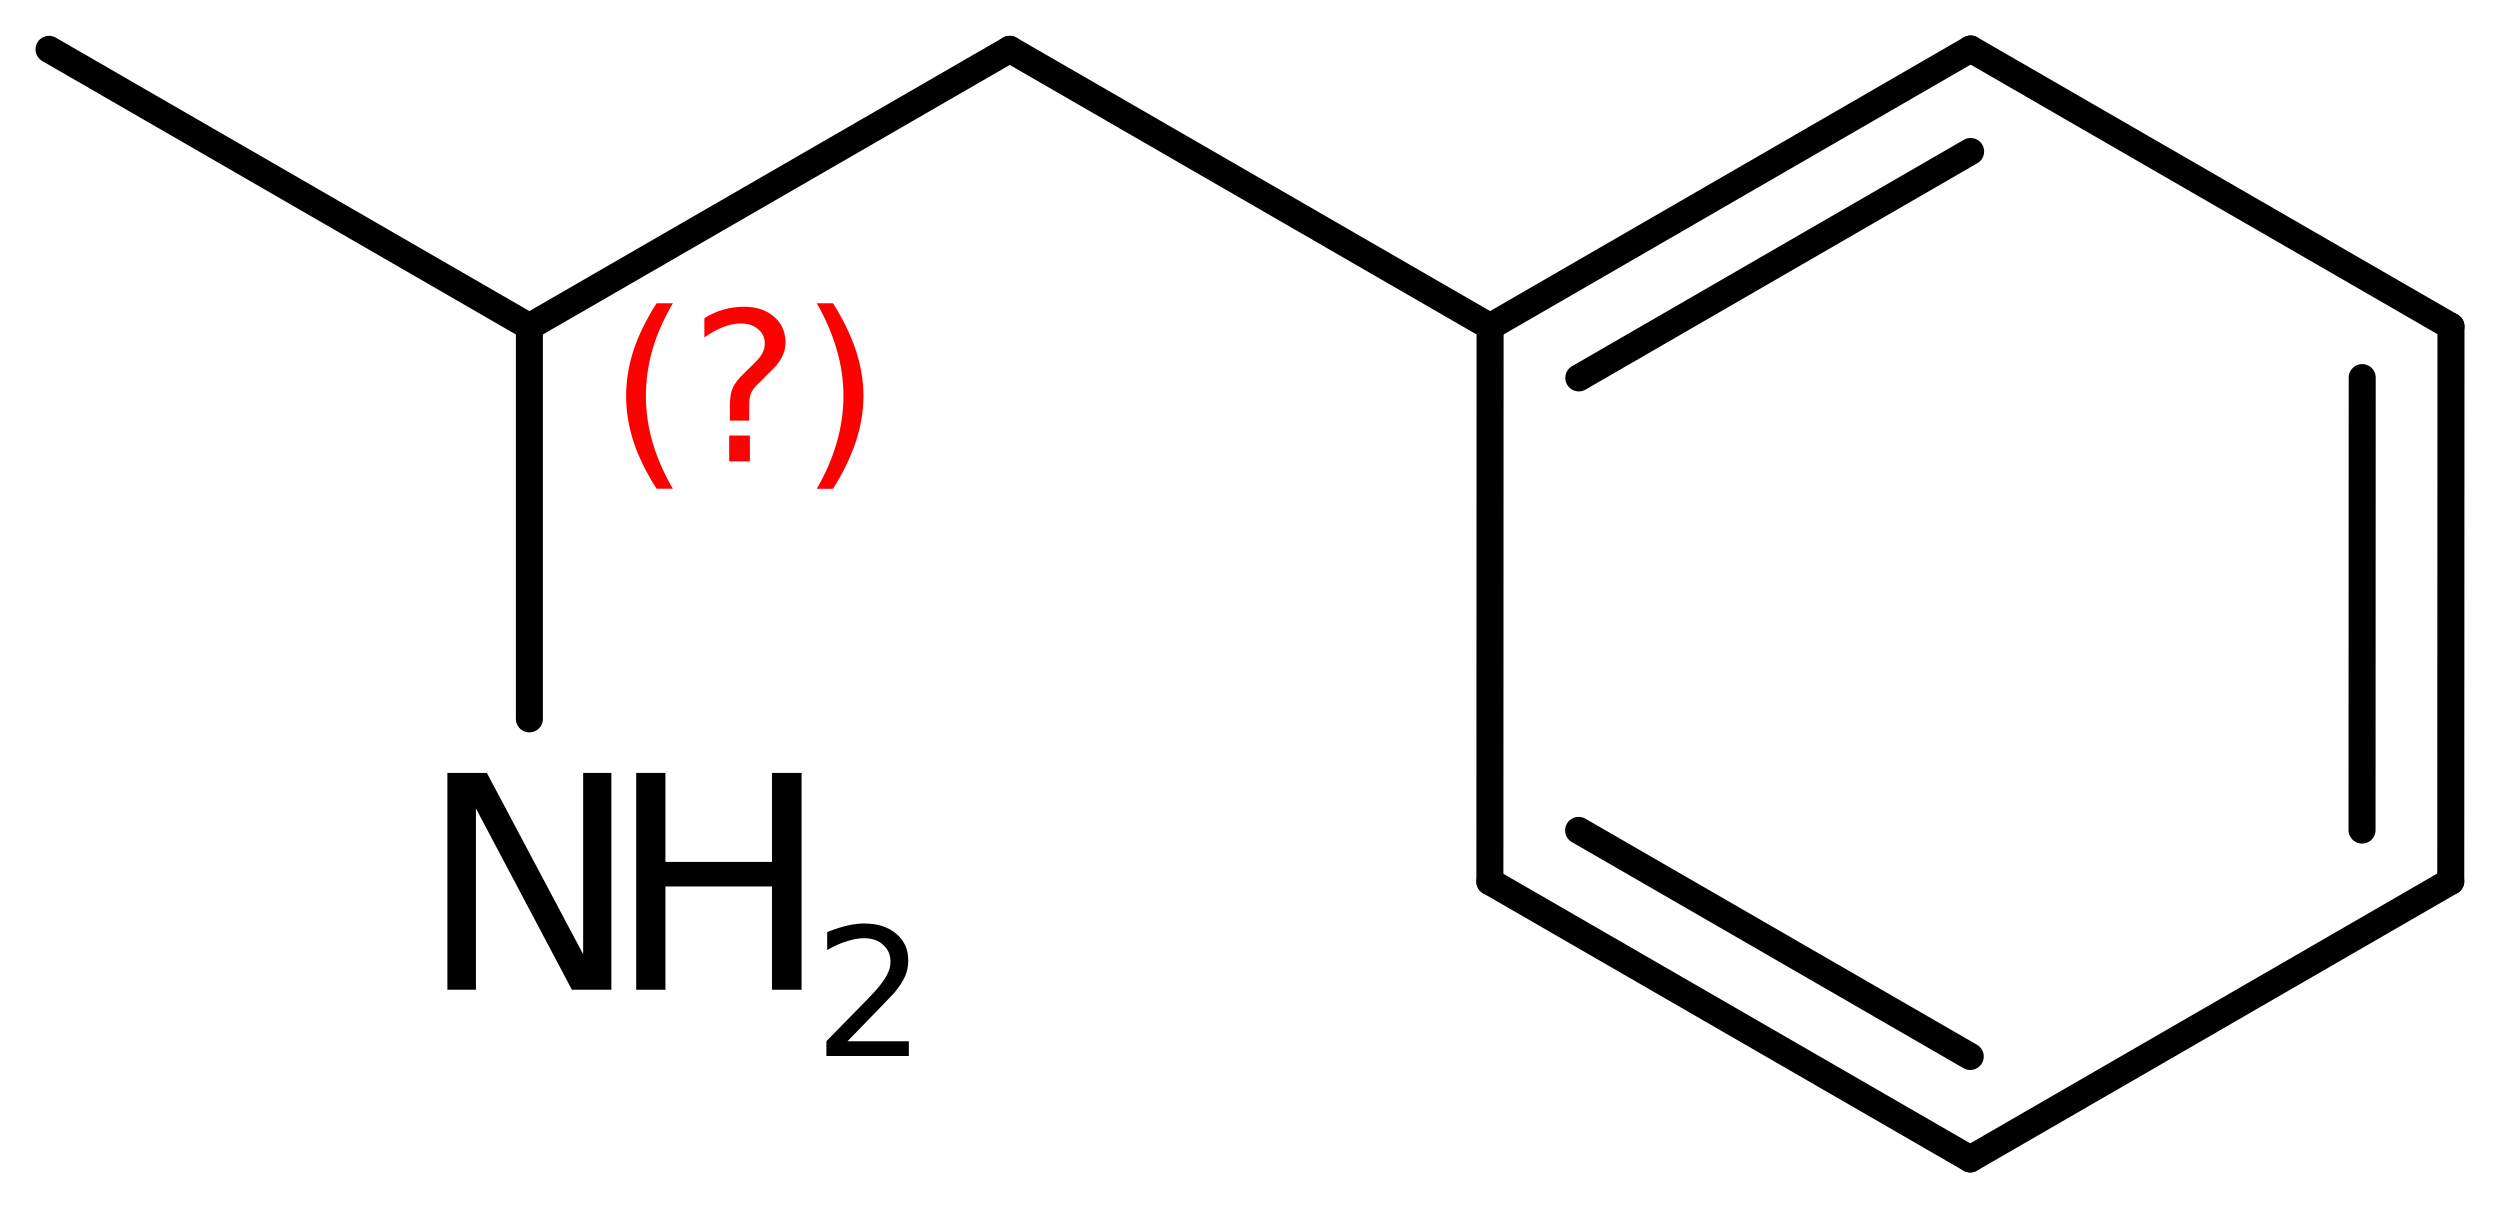 <?xml version='1.0' encoding='UTF-8'?>
<!DOCTYPE svg PUBLIC "-//W3C//DTD SVG 1.1//EN" "http://www.w3.org/Graphics/SVG/1.1/DTD/svg11.dtd">
<svg version='1.2' xmlns='http://www.w3.org/2000/svg' xmlns:xlink='http://www.w3.org/1999/xlink' width='45.794mm' height='22.128mm' viewBox='0 0 45.794 22.128'>
  <desc>Generated by the Chemistry Development Kit (http://github.com/cdk)</desc>
  <g stroke-linecap='round' stroke-linejoin='round' stroke='#000000' stroke-width='.495' fill='#000000'>
    <rect x='.0' y='.0' width='46.0' height='23.0' fill='#FFFFFF' stroke='none'/>
    <g id='mol1' class='mol'>
      <line id='mol1bnd1' class='bond' x1='.898' y1='.904' x2='9.697' y2='5.984'/>
      <line id='mol1bnd2' class='bond' x1='9.697' y1='5.984' x2='18.496' y2='.904'/>
      <line id='mol1bnd3' class='bond' x1='18.496' y1='.904' x2='27.295' y2='5.984'/>
      <g id='mol1bnd4' class='bond'>
        <line x1='36.097' y1='.898' x2='27.295' y2='5.984'/>
        <line x1='36.097' y1='2.775' x2='28.92' y2='6.922'/>
      </g>
      <line id='mol1bnd5' class='bond' x1='36.097' y1='.898' x2='44.896' y2='5.978'/>
      <g id='mol1bnd6' class='bond'>
        <line x1='44.892' y1='16.144' x2='44.896' y2='5.978'/>
        <line x1='43.267' y1='15.205' x2='43.27' y2='6.917'/>
      </g>
      <line id='mol1bnd7' class='bond' x1='44.892' y1='16.144' x2='36.09' y2='21.229'/>
      <g id='mol1bnd8' class='bond'>
        <line x1='27.291' y1='16.149' x2='36.09' y2='21.229'/>
        <line x1='28.917' y1='15.211' x2='36.09' y2='19.352'/>
      </g>
      <line id='mol1bnd9' class='bond' x1='27.295' y1='5.984' x2='27.291' y2='16.149'/>
      <line id='mol1bnd10' class='bond' x1='9.697' y1='5.984' x2='9.697' y2='13.168'/>
      <g id='mol1atm10' class='atom'>
        <path d='M8.195 14.158h.723l1.764 3.321v-3.321h.517v3.972h-.723l-1.758 -3.321v3.321h-.523v-3.972z' stroke='none'/>
        <path d='M11.654 14.158h.535v1.63h1.952v-1.63h.542v3.972h-.542v-1.892h-1.952v1.892h-.535v-3.972z' stroke='none'/>
        <path d='M15.524 19.073h1.124v.27h-1.511v-.27q.183 -.19 .5 -.511q.318 -.321 .398 -.412q.153 -.175 .215 -.296q.062 -.12 .062 -.237q.0 -.19 -.135 -.31q-.131 -.121 -.347 -.121q-.149 .0 -.317 .055q-.168 .051 -.361 .161v-.329q.193 -.076 .361 -.117q.171 -.04 .314 -.04q.368 .0 .587 .186q.223 .183 .223 .493q-.0 .15 -.055 .281q-.055 .131 -.2 .31q-.041 .044 -.256 .267q-.212 .222 -.602 .62z' stroke='none'/>
      </g>
      <path d='M12.325 5.555q-.252 .43 -.375 .852q-.119 .417 -.119 .847q-.0 .43 .123 .851q.124 .422 .371 .848h-.298q-.281 -.439 -.422 -.86q-.136 -.422 -.136 -.839q-.0 -.417 .136 -.839q.141 -.421 .422 -.86h.298zM13.357 7.978h.379v.472h-.379v-.472zM13.723 7.705h-.353v-.289q.0 -.188 .051 -.307q.051 -.123 .222 -.285l.166 -.162q.106 -.102 .153 -.187q.047 -.09 .047 -.179q-.0 -.166 -.124 -.268q-.119 -.103 -.319 -.103q-.149 .0 -.315 .064q-.166 .064 -.349 .192v-.353q.174 -.107 .353 -.158q.183 -.051 .375 -.051q.34 -.0 .549 .183q.209 .179 .209 .473q-.0 .144 -.068 .272q-.064 .128 -.235 .285l-.161 .162q-.09 .085 -.128 .136q-.034 .051 -.047 .098q-.013 .039 -.021 .094q-.005 .055 -.005 .153v.23zM14.961 5.555h.298q.276 .439 .417 .86q.14 .422 .14 .839q.0 .417 -.14 .839q-.141 .421 -.417 .86h-.298q.247 -.426 .366 -.848q.123 -.421 .123 -.851q.0 -.43 -.123 -.847q-.119 -.422 -.366 -.852z' stroke='none' fill='#FF0000'/>
    </g>
  </g>
</svg>

